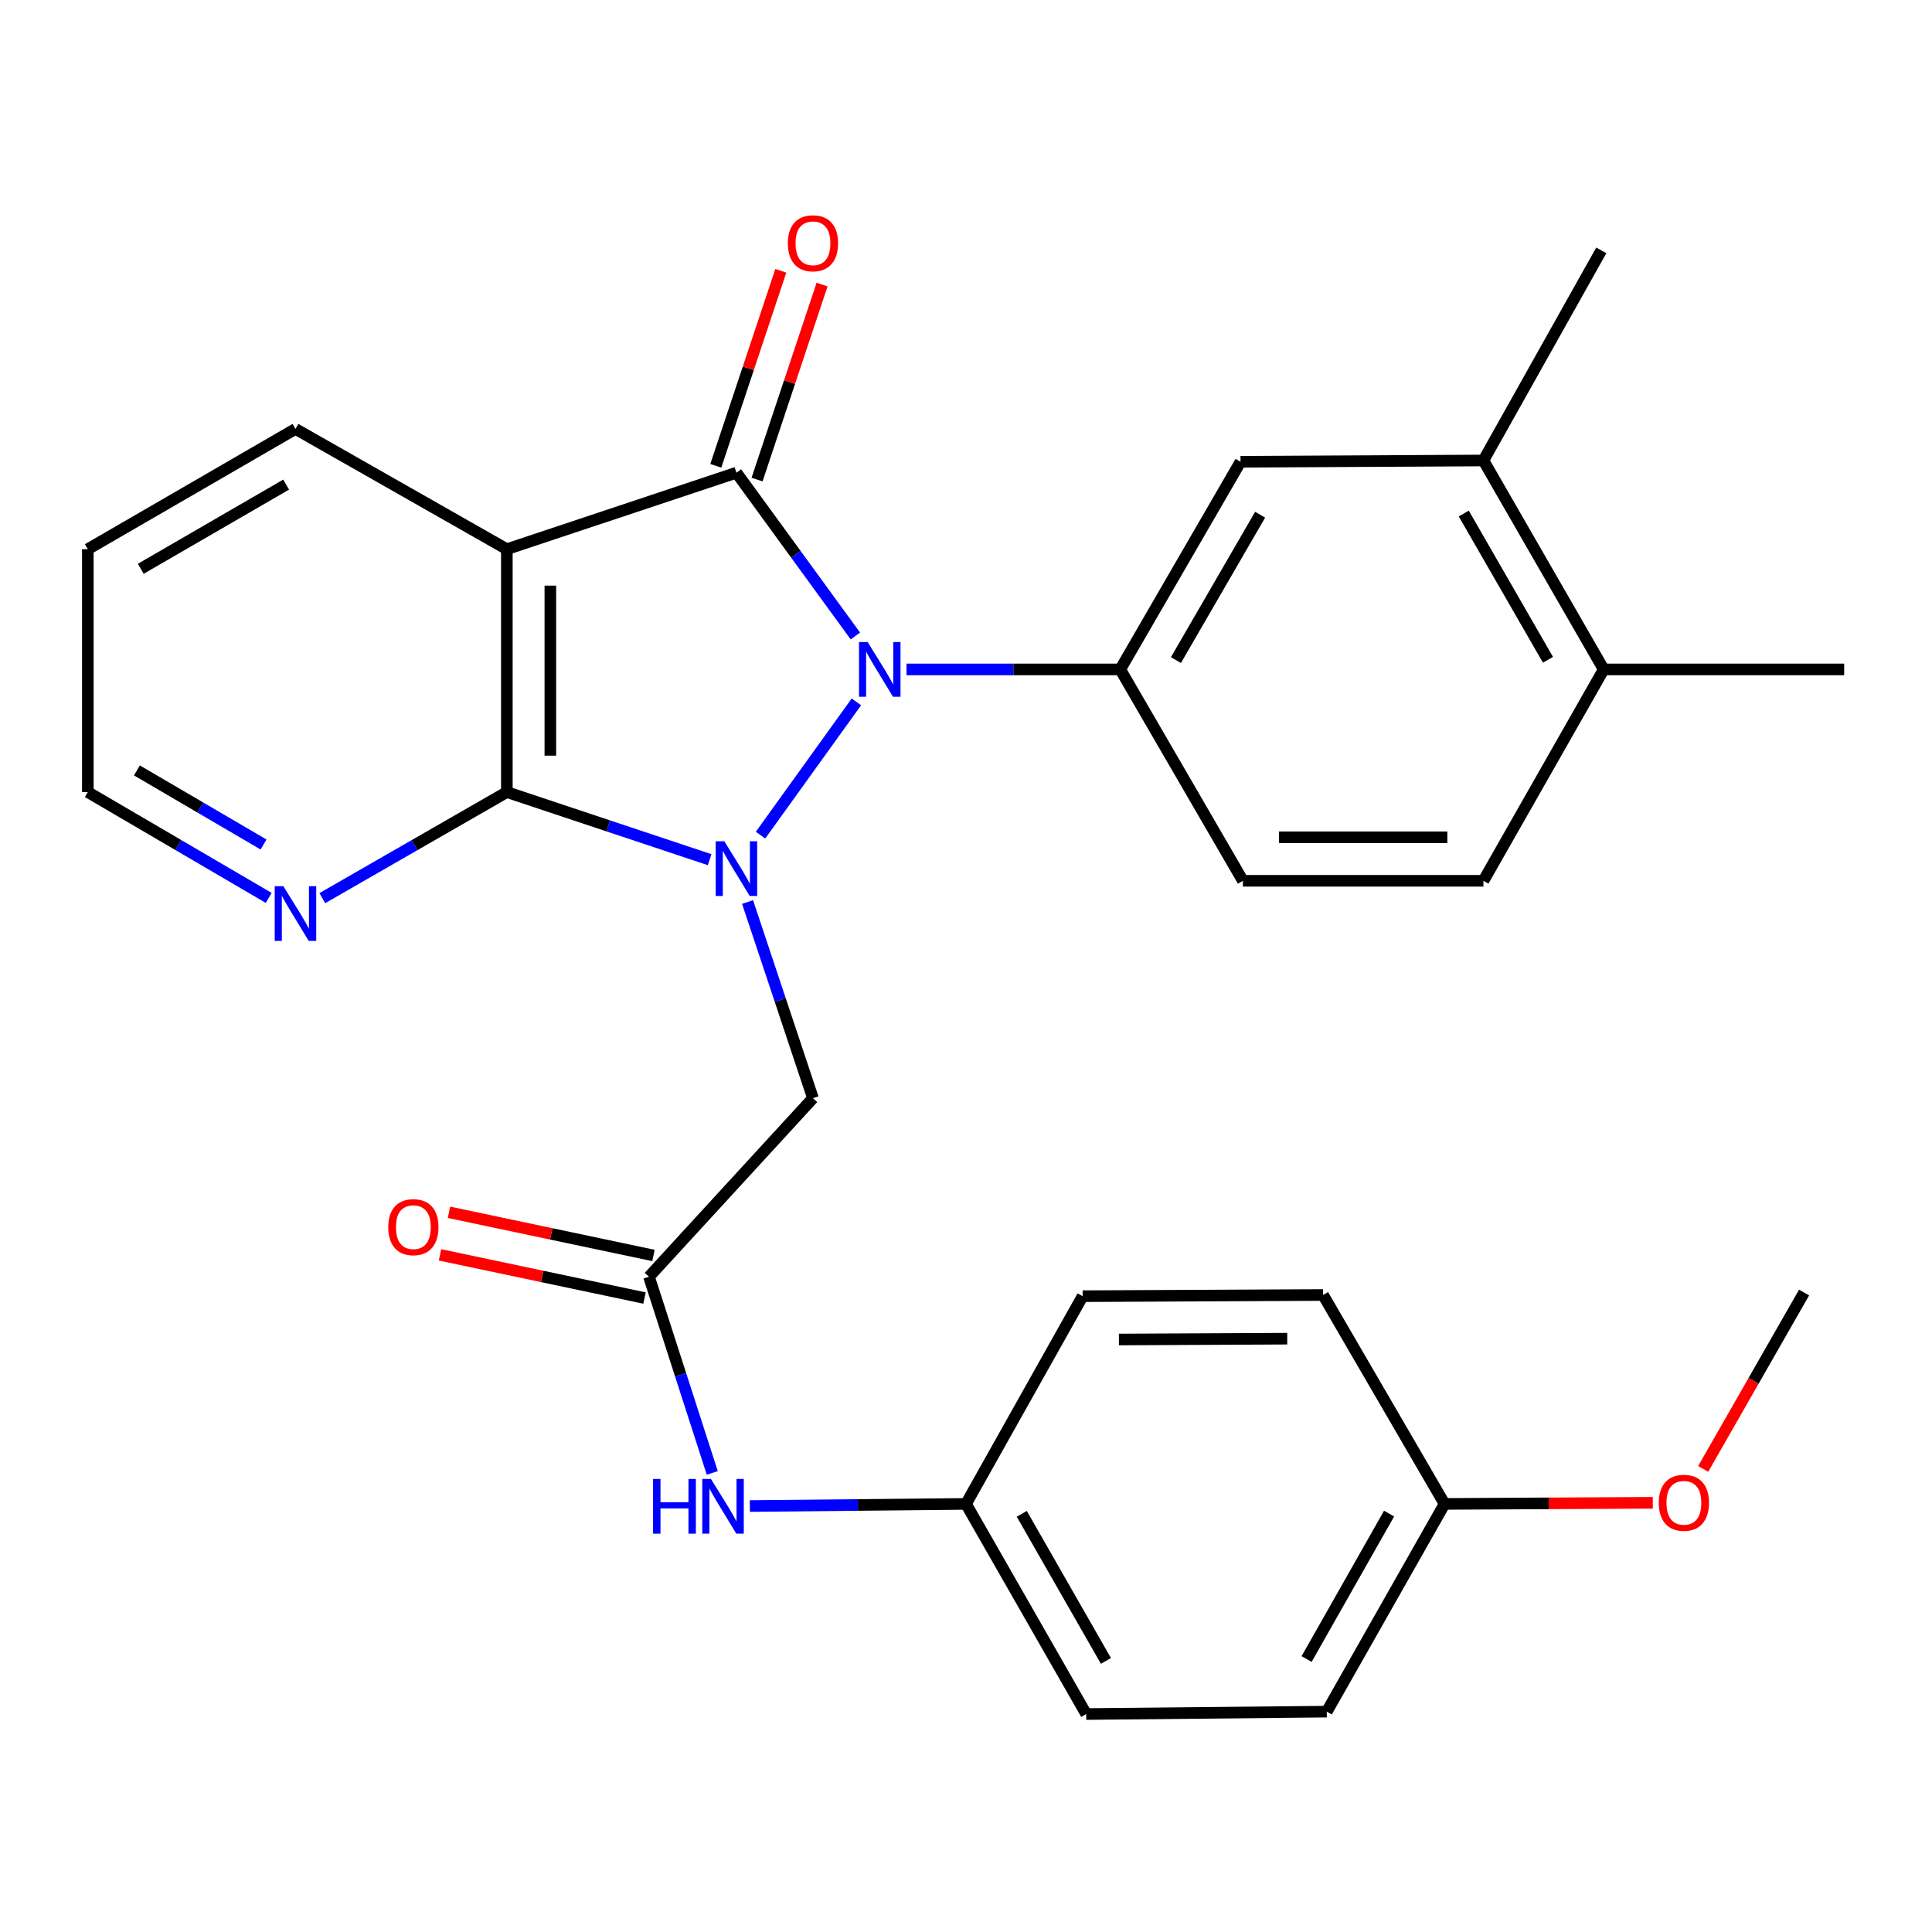 <?xml version='1.0' encoding='iso-8859-1'?>
<svg version='1.1' baseProfile='full'
              xmlns='http://www.w3.org/2000/svg'
                      xmlns:rdkit='http://www.rdkit.org/xml'
                      xmlns:xlink='http://www.w3.org/1999/xlink'
                  xml:space='preserve'
width='1000px' height='1000px' viewBox='0 0 1000 1000'>
<!-- END OF HEADER -->
<rect style='opacity:1.0;fill:#FFFFFF;stroke:none' width='1000' height='1000' x='0' y='0'> </rect>
<path class='bond-0' d='M 393.646,432.262 L 443.269,363.294' style='fill:none;fill-rule:evenodd;stroke:#0000FF;stroke-width:6px;stroke-linecap:butt;stroke-linejoin:miter;stroke-opacity:1' />
<path class='bond-2' d='M 367.301,444.973 L 314.823,427.478' style='fill:none;fill-rule:evenodd;stroke:#0000FF;stroke-width:6px;stroke-linecap:butt;stroke-linejoin:miter;stroke-opacity:1' />
<path class='bond-2' d='M 314.823,427.478 L 262.346,409.984' style='fill:none;fill-rule:evenodd;stroke:#000000;stroke-width:6px;stroke-linecap:butt;stroke-linejoin:miter;stroke-opacity:1' />
<path class='bond-5' d='M 386.938,466.888 L 403.862,517.65' style='fill:none;fill-rule:evenodd;stroke:#0000FF;stroke-width:6px;stroke-linecap:butt;stroke-linejoin:miter;stroke-opacity:1' />
<path class='bond-5' d='M 403.862,517.65 L 420.786,568.412' style='fill:none;fill-rule:evenodd;stroke:#000000;stroke-width:6px;stroke-linecap:butt;stroke-linejoin:miter;stroke-opacity:1' />
<path class='bond-1' d='M 442.748,329.183 L 411.96,286.923' style='fill:none;fill-rule:evenodd;stroke:#0000FF;stroke-width:6px;stroke-linecap:butt;stroke-linejoin:miter;stroke-opacity:1' />
<path class='bond-1' d='M 411.96,286.923 L 381.173,244.664' style='fill:none;fill-rule:evenodd;stroke:#000000;stroke-width:6px;stroke-linecap:butt;stroke-linejoin:miter;stroke-opacity:1' />
<path class='bond-4' d='M 469.211,346.493 L 524.525,346.493' style='fill:none;fill-rule:evenodd;stroke:#0000FF;stroke-width:6px;stroke-linecap:butt;stroke-linejoin:miter;stroke-opacity:1' />
<path class='bond-4' d='M 524.525,346.493 L 579.839,346.493' style='fill:none;fill-rule:evenodd;stroke:#000000;stroke-width:6px;stroke-linecap:butt;stroke-linejoin:miter;stroke-opacity:1' />
<path class='bond-9' d='M 391.852,248.224 L 408.677,197.756' style='fill:none;fill-rule:evenodd;stroke:#000000;stroke-width:6px;stroke-linecap:butt;stroke-linejoin:miter;stroke-opacity:1' />
<path class='bond-9' d='M 408.677,197.756 L 425.501,147.288' style='fill:none;fill-rule:evenodd;stroke:#FF0000;stroke-width:6px;stroke-linecap:butt;stroke-linejoin:miter;stroke-opacity:1' />
<path class='bond-9' d='M 370.493,241.104 L 387.318,190.636' style='fill:none;fill-rule:evenodd;stroke:#000000;stroke-width:6px;stroke-linecap:butt;stroke-linejoin:miter;stroke-opacity:1' />
<path class='bond-9' d='M 387.318,190.636 L 404.142,140.168' style='fill:none;fill-rule:evenodd;stroke:#FF0000;stroke-width:6px;stroke-linecap:butt;stroke-linejoin:miter;stroke-opacity:1' />
<path class='bond-29' d='M 381.173,244.664 L 262.346,284.265' style='fill:none;fill-rule:evenodd;stroke:#000000;stroke-width:6px;stroke-linecap:butt;stroke-linejoin:miter;stroke-opacity:1' />
<path class='bond-3' d='M 262.346,409.984 L 262.346,284.265' style='fill:none;fill-rule:evenodd;stroke:#000000;stroke-width:6px;stroke-linecap:butt;stroke-linejoin:miter;stroke-opacity:1' />
<path class='bond-3' d='M 284.86,391.126 L 284.86,303.123' style='fill:none;fill-rule:evenodd;stroke:#000000;stroke-width:6px;stroke-linecap:butt;stroke-linejoin:miter;stroke-opacity:1' />
<path class='bond-8' d='M 262.346,409.984 L 214.589,437.43' style='fill:none;fill-rule:evenodd;stroke:#000000;stroke-width:6px;stroke-linecap:butt;stroke-linejoin:miter;stroke-opacity:1' />
<path class='bond-8' d='M 214.589,437.43 L 166.832,464.877' style='fill:none;fill-rule:evenodd;stroke:#0000FF;stroke-width:6px;stroke-linecap:butt;stroke-linejoin:miter;stroke-opacity:1' />
<path class='bond-17' d='M 262.346,284.265 L 152.937,222.012' style='fill:none;fill-rule:evenodd;stroke:#000000;stroke-width:6px;stroke-linecap:butt;stroke-linejoin:miter;stroke-opacity:1' />
<path class='bond-7' d='M 579.839,346.493 L 642.092,239.01' style='fill:none;fill-rule:evenodd;stroke:#000000;stroke-width:6px;stroke-linecap:butt;stroke-linejoin:miter;stroke-opacity:1' />
<path class='bond-7' d='M 608.66,341.654 L 652.237,266.417' style='fill:none;fill-rule:evenodd;stroke:#000000;stroke-width:6px;stroke-linecap:butt;stroke-linejoin:miter;stroke-opacity:1' />
<path class='bond-12' d='M 579.839,346.493 L 643.318,455.901' style='fill:none;fill-rule:evenodd;stroke:#000000;stroke-width:6px;stroke-linecap:butt;stroke-linejoin:miter;stroke-opacity:1' />
<path class='bond-6' d='M 420.786,568.412 L 335.918,660.847' style='fill:none;fill-rule:evenodd;stroke:#000000;stroke-width:6px;stroke-linecap:butt;stroke-linejoin:miter;stroke-opacity:1' />
<path class='bond-11' d='M 335.918,660.847 L 352.294,711.614' style='fill:none;fill-rule:evenodd;stroke:#000000;stroke-width:6px;stroke-linecap:butt;stroke-linejoin:miter;stroke-opacity:1' />
<path class='bond-11' d='M 352.294,711.614 L 368.669,762.381' style='fill:none;fill-rule:evenodd;stroke:#0000FF;stroke-width:6px;stroke-linecap:butt;stroke-linejoin:miter;stroke-opacity:1' />
<path class='bond-14' d='M 338.244,649.832 L 285.319,638.657' style='fill:none;fill-rule:evenodd;stroke:#000000;stroke-width:6px;stroke-linecap:butt;stroke-linejoin:miter;stroke-opacity:1' />
<path class='bond-14' d='M 285.319,638.657 L 232.394,627.481' style='fill:none;fill-rule:evenodd;stroke:#FF0000;stroke-width:6px;stroke-linecap:butt;stroke-linejoin:miter;stroke-opacity:1' />
<path class='bond-14' d='M 333.593,671.861 L 280.667,660.686' style='fill:none;fill-rule:evenodd;stroke:#000000;stroke-width:6px;stroke-linecap:butt;stroke-linejoin:miter;stroke-opacity:1' />
<path class='bond-14' d='M 280.667,660.686 L 227.742,649.51' style='fill:none;fill-rule:evenodd;stroke:#FF0000;stroke-width:6px;stroke-linecap:butt;stroke-linejoin:miter;stroke-opacity:1' />
<path class='bond-10' d='M 642.092,239.01 L 767.812,238.347' style='fill:none;fill-rule:evenodd;stroke:#000000;stroke-width:6px;stroke-linecap:butt;stroke-linejoin:miter;stroke-opacity:1' />
<path class='bond-24' d='M 139.084,464.758 L 92.269,437.371' style='fill:none;fill-rule:evenodd;stroke:#0000FF;stroke-width:6px;stroke-linecap:butt;stroke-linejoin:miter;stroke-opacity:1' />
<path class='bond-24' d='M 92.269,437.371 L 45.455,409.984' style='fill:none;fill-rule:evenodd;stroke:#000000;stroke-width:6px;stroke-linecap:butt;stroke-linejoin:miter;stroke-opacity:1' />
<path class='bond-24' d='M 136.408,437.108 L 103.638,417.937' style='fill:none;fill-rule:evenodd;stroke:#0000FF;stroke-width:6px;stroke-linecap:butt;stroke-linejoin:miter;stroke-opacity:1' />
<path class='bond-24' d='M 103.638,417.937 L 70.868,398.767' style='fill:none;fill-rule:evenodd;stroke:#000000;stroke-width:6px;stroke-linecap:butt;stroke-linejoin:miter;stroke-opacity:1' />
<path class='bond-25' d='M 767.812,238.347 L 828.826,129.589' style='fill:none;fill-rule:evenodd;stroke:#000000;stroke-width:6px;stroke-linecap:butt;stroke-linejoin:miter;stroke-opacity:1' />
<path class='bond-31' d='M 767.812,238.347 L 830.077,346.493' style='fill:none;fill-rule:evenodd;stroke:#000000;stroke-width:6px;stroke-linecap:butt;stroke-linejoin:miter;stroke-opacity:1' />
<path class='bond-31' d='M 757.64,265.803 L 801.226,341.505' style='fill:none;fill-rule:evenodd;stroke:#000000;stroke-width:6px;stroke-linecap:butt;stroke-linejoin:miter;stroke-opacity:1' />
<path class='bond-16' d='M 388.127,779.525 L 444.064,778.974' style='fill:none;fill-rule:evenodd;stroke:#0000FF;stroke-width:6px;stroke-linecap:butt;stroke-linejoin:miter;stroke-opacity:1' />
<path class='bond-16' d='M 444.064,778.974 L 500,778.423' style='fill:none;fill-rule:evenodd;stroke:#000000;stroke-width:6px;stroke-linecap:butt;stroke-linejoin:miter;stroke-opacity:1' />
<path class='bond-15' d='M 643.318,455.901 L 767.812,455.901' style='fill:none;fill-rule:evenodd;stroke:#000000;stroke-width:6px;stroke-linecap:butt;stroke-linejoin:miter;stroke-opacity:1' />
<path class='bond-15' d='M 661.992,433.387 L 749.138,433.387' style='fill:none;fill-rule:evenodd;stroke:#000000;stroke-width:6px;stroke-linecap:butt;stroke-linejoin:miter;stroke-opacity:1' />
<path class='bond-13' d='M 830.077,346.493 L 767.812,455.901' style='fill:none;fill-rule:evenodd;stroke:#000000;stroke-width:6px;stroke-linecap:butt;stroke-linejoin:miter;stroke-opacity:1' />
<path class='bond-26' d='M 830.077,346.493 L 954.545,346.493' style='fill:none;fill-rule:evenodd;stroke:#000000;stroke-width:6px;stroke-linecap:butt;stroke-linejoin:miter;stroke-opacity:1' />
<path class='bond-19' d='M 500,778.423 L 560.364,670.903' style='fill:none;fill-rule:evenodd;stroke:#000000;stroke-width:6px;stroke-linecap:butt;stroke-linejoin:miter;stroke-opacity:1' />
<path class='bond-20' d='M 500,778.423 L 562.215,887.182' style='fill:none;fill-rule:evenodd;stroke:#000000;stroke-width:6px;stroke-linecap:butt;stroke-linejoin:miter;stroke-opacity:1' />
<path class='bond-20' d='M 528.875,783.557 L 572.426,859.688' style='fill:none;fill-rule:evenodd;stroke:#000000;stroke-width:6px;stroke-linecap:butt;stroke-linejoin:miter;stroke-opacity:1' />
<path class='bond-30' d='M 152.937,222.012 L 45.455,284.265' style='fill:none;fill-rule:evenodd;stroke:#000000;stroke-width:6px;stroke-linecap:butt;stroke-linejoin:miter;stroke-opacity:1' />
<path class='bond-30' d='M 148.099,250.832 L 72.861,294.409' style='fill:none;fill-rule:evenodd;stroke:#000000;stroke-width:6px;stroke-linecap:butt;stroke-linejoin:miter;stroke-opacity:1' />
<path class='bond-18' d='M 747.711,778.423 L 686.734,885.943' style='fill:none;fill-rule:evenodd;stroke:#000000;stroke-width:6px;stroke-linecap:butt;stroke-linejoin:miter;stroke-opacity:1' />
<path class='bond-18' d='M 718.98,783.445 L 676.296,858.708' style='fill:none;fill-rule:evenodd;stroke:#000000;stroke-width:6px;stroke-linecap:butt;stroke-linejoin:miter;stroke-opacity:1' />
<path class='bond-23' d='M 747.711,778.423 L 801.597,778.135' style='fill:none;fill-rule:evenodd;stroke:#000000;stroke-width:6px;stroke-linecap:butt;stroke-linejoin:miter;stroke-opacity:1' />
<path class='bond-23' d='M 801.597,778.135 L 855.482,777.847' style='fill:none;fill-rule:evenodd;stroke:#FF0000;stroke-width:6px;stroke-linecap:butt;stroke-linejoin:miter;stroke-opacity:1' />
<path class='bond-32' d='M 747.711,778.423 L 684.833,670.291' style='fill:none;fill-rule:evenodd;stroke:#000000;stroke-width:6px;stroke-linecap:butt;stroke-linejoin:miter;stroke-opacity:1' />
<path class='bond-22' d='M 560.364,670.903 L 684.833,670.291' style='fill:none;fill-rule:evenodd;stroke:#000000;stroke-width:6px;stroke-linecap:butt;stroke-linejoin:miter;stroke-opacity:1' />
<path class='bond-22' d='M 579.145,693.326 L 666.273,692.897' style='fill:none;fill-rule:evenodd;stroke:#000000;stroke-width:6px;stroke-linecap:butt;stroke-linejoin:miter;stroke-opacity:1' />
<path class='bond-21' d='M 562.215,887.182 L 686.734,885.943' style='fill:none;fill-rule:evenodd;stroke:#000000;stroke-width:6px;stroke-linecap:butt;stroke-linejoin:miter;stroke-opacity:1' />
<path class='bond-27' d='M 881.564,760.308 L 907.679,714.661' style='fill:none;fill-rule:evenodd;stroke:#FF0000;stroke-width:6px;stroke-linecap:butt;stroke-linejoin:miter;stroke-opacity:1' />
<path class='bond-27' d='M 907.679,714.661 L 933.794,669.015' style='fill:none;fill-rule:evenodd;stroke:#000000;stroke-width:6px;stroke-linecap:butt;stroke-linejoin:miter;stroke-opacity:1' />
<path class='bond-28' d='M 45.455,409.984 L 45.455,284.265' style='fill:none;fill-rule:evenodd;stroke:#000000;stroke-width:6px;stroke-linecap:butt;stroke-linejoin:miter;stroke-opacity:1' />
<path  class='atom-0' d='M 374.913 435.437
L 384.193 450.437
Q 385.113 451.917, 386.593 454.597
Q 388.073 457.277, 388.153 457.437
L 388.153 435.437
L 391.913 435.437
L 391.913 463.757
L 388.033 463.757
L 378.073 447.357
Q 376.913 445.437, 375.673 443.237
Q 374.473 441.037, 374.113 440.357
L 374.113 463.757
L 370.433 463.757
L 370.433 435.437
L 374.913 435.437
' fill='#0000FF'/>
<path  class='atom-1' d='M 449.098 332.333
L 458.378 347.333
Q 459.298 348.813, 460.778 351.493
Q 462.258 354.173, 462.338 354.333
L 462.338 332.333
L 466.098 332.333
L 466.098 360.653
L 462.218 360.653
L 452.258 344.253
Q 451.098 342.333, 449.858 340.133
Q 448.658 337.933, 448.298 337.253
L 448.298 360.653
L 444.618 360.653
L 444.618 332.333
L 449.098 332.333
' fill='#0000FF'/>
<path  class='atom-9' d='M 146.677 458.702
L 155.957 473.702
Q 156.877 475.182, 158.357 477.862
Q 159.837 480.542, 159.917 480.702
L 159.917 458.702
L 163.677 458.702
L 163.677 487.022
L 159.797 487.022
L 149.837 470.622
Q 148.677 468.702, 147.437 466.502
Q 146.237 464.302, 145.877 463.622
L 145.877 487.022
L 142.197 487.022
L 142.197 458.702
L 146.677 458.702
' fill='#0000FF'/>
<path  class='atom-10' d='M 407.786 125.917
Q 407.786 119.117, 411.146 115.317
Q 414.506 111.517, 420.786 111.517
Q 427.066 111.517, 430.426 115.317
Q 433.786 119.117, 433.786 125.917
Q 433.786 132.797, 430.386 136.717
Q 426.986 140.597, 420.786 140.597
Q 414.546 140.597, 411.146 136.717
Q 407.786 132.837, 407.786 125.917
M 420.786 137.397
Q 425.106 137.397, 427.426 134.517
Q 429.786 131.597, 429.786 125.917
Q 429.786 120.357, 427.426 117.557
Q 425.106 114.717, 420.786 114.717
Q 416.466 114.717, 414.106 117.517
Q 411.786 120.317, 411.786 125.917
Q 411.786 131.637, 414.106 134.517
Q 416.466 137.397, 420.786 137.397
' fill='#FF0000'/>
<path  class='atom-12' d='M 338.023 765.502
L 341.863 765.502
L 341.863 777.542
L 356.343 777.542
L 356.343 765.502
L 360.183 765.502
L 360.183 793.822
L 356.343 793.822
L 356.343 780.742
L 341.863 780.742
L 341.863 793.822
L 338.023 793.822
L 338.023 765.502
' fill='#0000FF'/>
<path  class='atom-12' d='M 367.983 765.502
L 377.263 780.502
Q 378.183 781.982, 379.663 784.662
Q 381.143 787.342, 381.223 787.502
L 381.223 765.502
L 384.983 765.502
L 384.983 793.822
L 381.103 793.822
L 371.143 777.422
Q 369.983 775.502, 368.743 773.302
Q 367.543 771.102, 367.183 770.422
L 367.183 793.822
L 363.503 793.822
L 363.503 765.502
L 367.983 765.502
' fill='#0000FF'/>
<path  class='atom-15' d='M 200.952 635.173
Q 200.952 628.373, 204.312 624.573
Q 207.672 620.773, 213.952 620.773
Q 220.232 620.773, 223.592 624.573
Q 226.952 628.373, 226.952 635.173
Q 226.952 642.053, 223.552 645.973
Q 220.152 649.853, 213.952 649.853
Q 207.712 649.853, 204.312 645.973
Q 200.952 642.093, 200.952 635.173
M 213.952 646.653
Q 218.272 646.653, 220.592 643.773
Q 222.952 640.853, 222.952 635.173
Q 222.952 629.613, 220.592 626.813
Q 218.272 623.973, 213.952 623.973
Q 209.632 623.973, 207.272 626.773
Q 204.952 629.573, 204.952 635.173
Q 204.952 640.893, 207.272 643.773
Q 209.632 646.653, 213.952 646.653
' fill='#FF0000'/>
<path  class='atom-24' d='M 858.579 777.84
Q 858.579 771.04, 861.939 767.24
Q 865.299 763.44, 871.579 763.44
Q 877.859 763.44, 881.219 767.24
Q 884.579 771.04, 884.579 777.84
Q 884.579 784.72, 881.179 788.64
Q 877.779 792.52, 871.579 792.52
Q 865.339 792.52, 861.939 788.64
Q 858.579 784.76, 858.579 777.84
M 871.579 789.32
Q 875.899 789.32, 878.219 786.44
Q 880.579 783.52, 880.579 777.84
Q 880.579 772.28, 878.219 769.48
Q 875.899 766.64, 871.579 766.64
Q 867.259 766.64, 864.899 769.44
Q 862.579 772.24, 862.579 777.84
Q 862.579 783.56, 864.899 786.44
Q 867.259 789.32, 871.579 789.32
' fill='#FF0000'/>
</svg>
